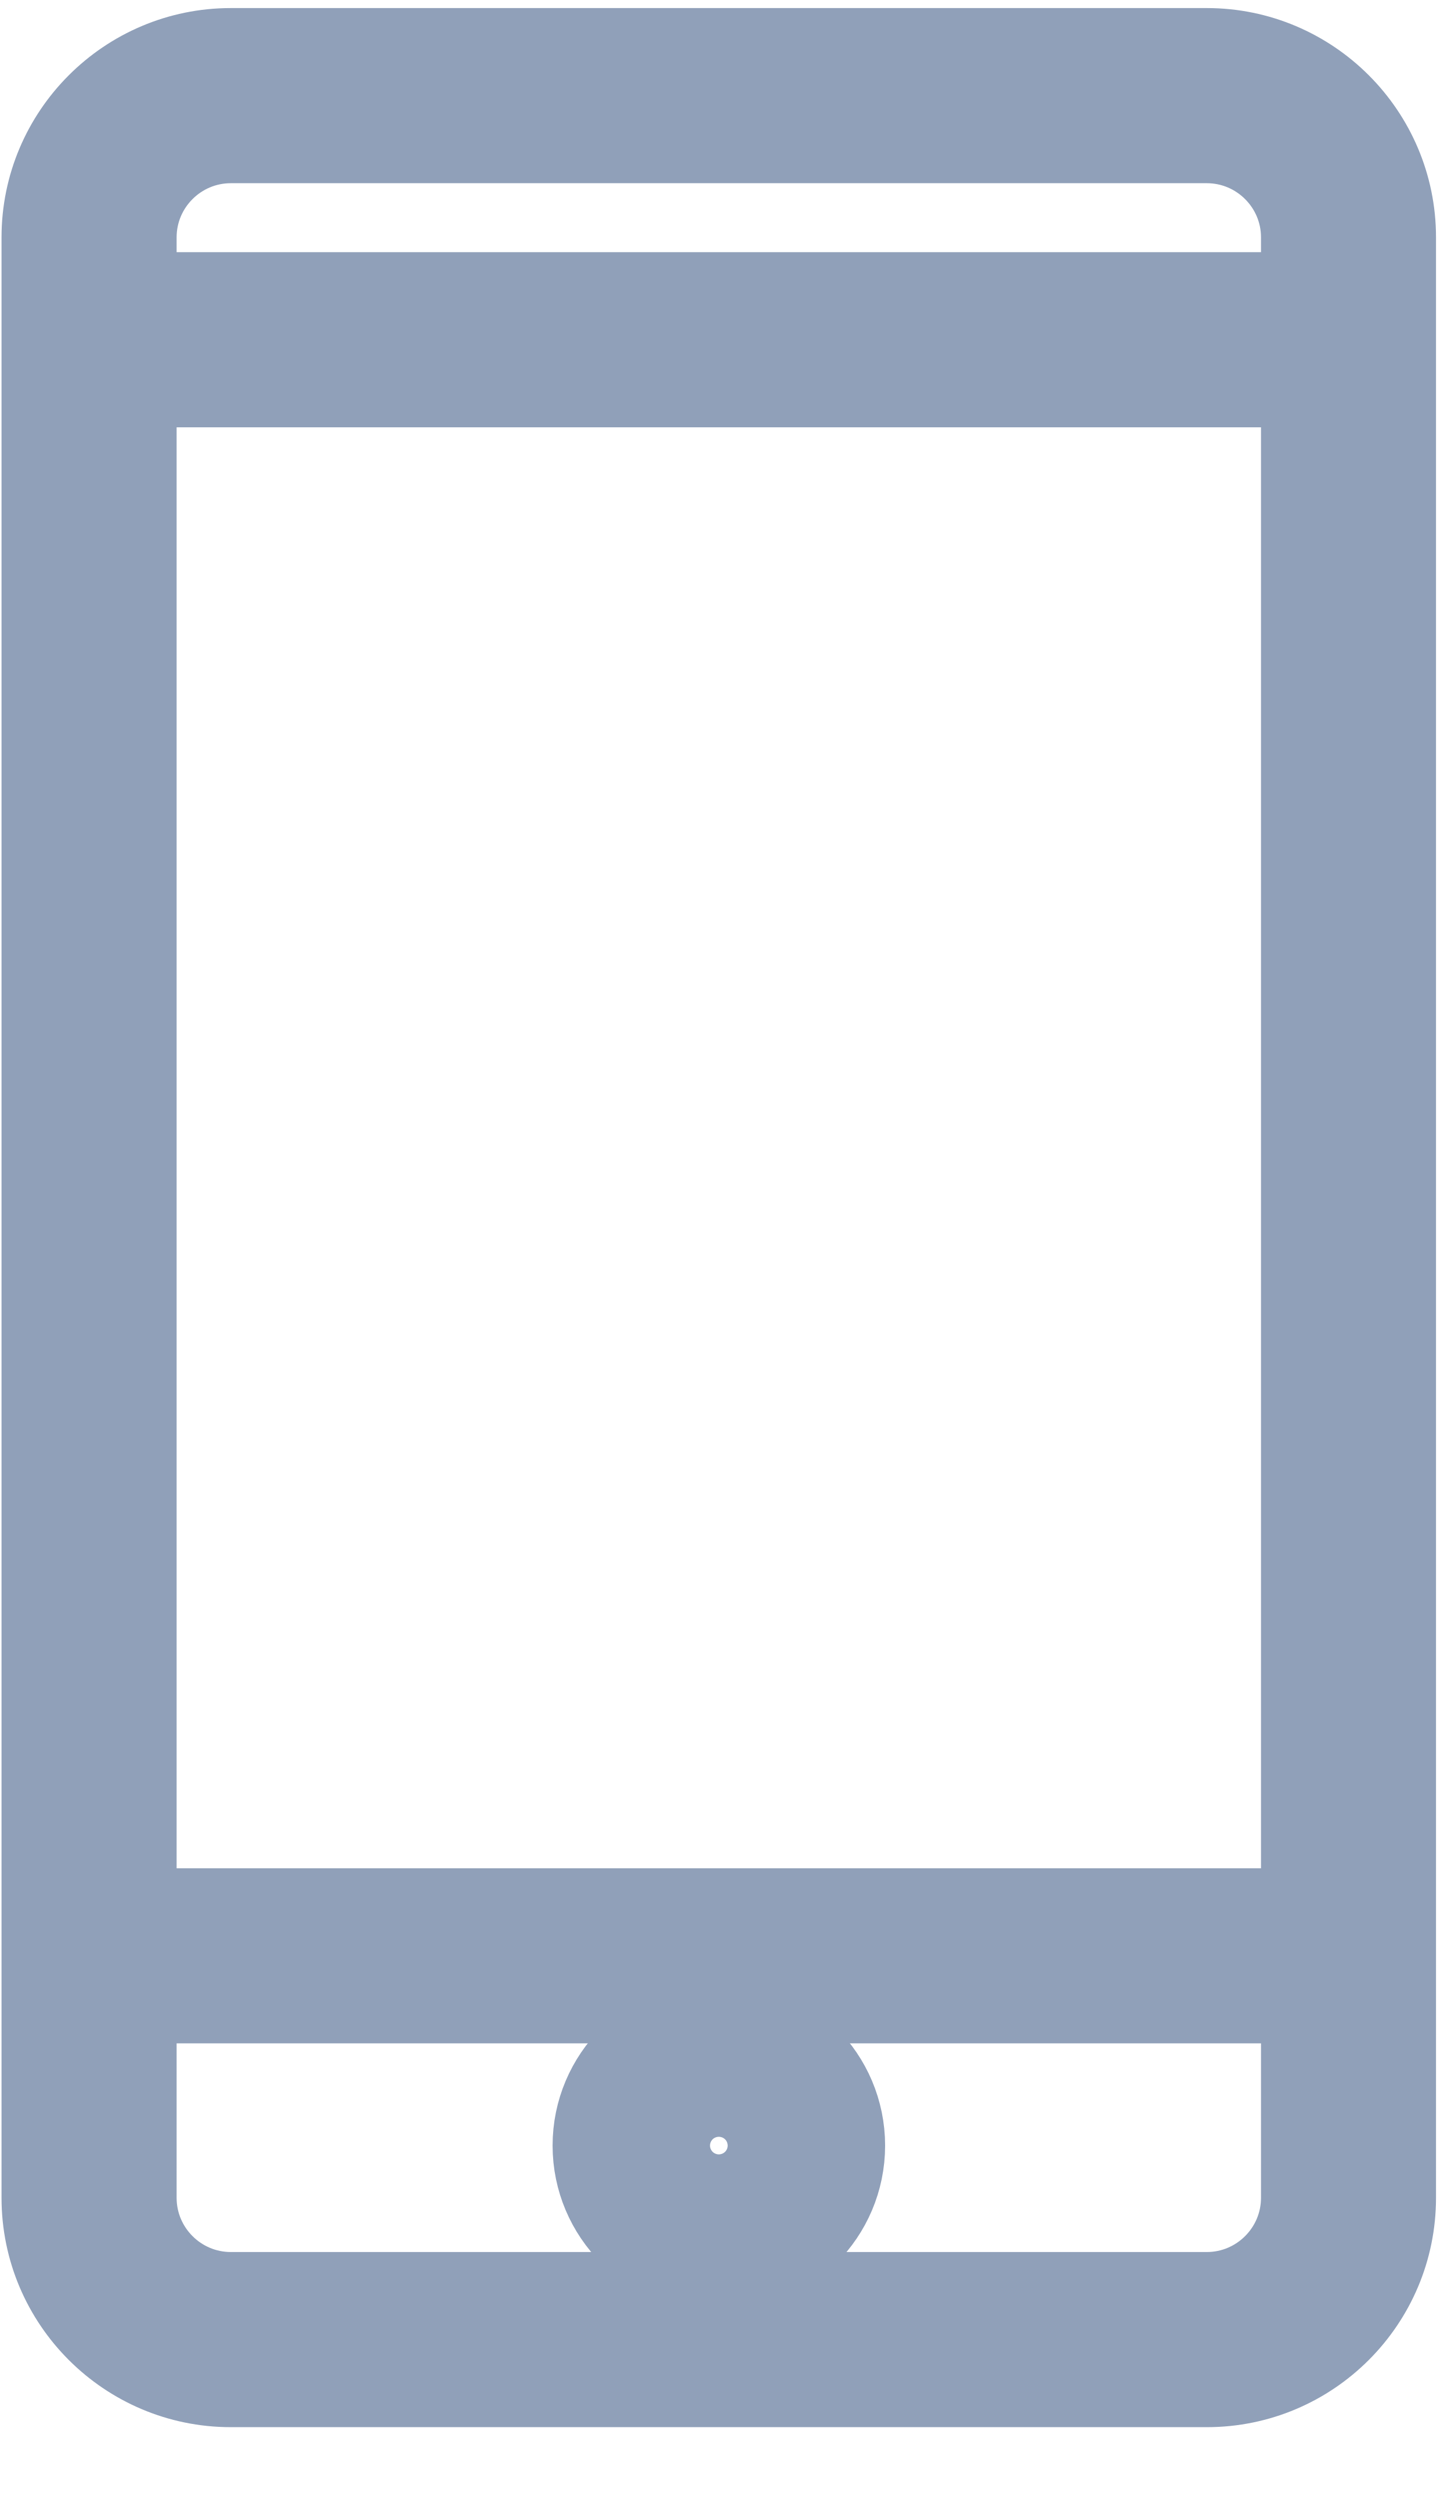 <svg width="18" height="31" viewBox="0 0 18 31" fill="none" xmlns="http://www.w3.org/2000/svg">
<path d="M14.971 0.6H2.863C1.571 0.6 0.519 1.652 0.519 2.943V27.256C0.519 28.549 1.571 29.6 2.863 29.6H14.971C16.263 29.6 17.314 28.549 17.314 27.256V2.943C17.314 1.652 16.263 0.6 14.971 0.6ZM16.143 23.669H1.691V4.799H16.143V23.669ZM2.863 1.772H14.971C15.617 1.772 16.143 2.298 16.143 2.943V3.627H1.691V2.943C1.691 2.298 2.217 1.772 2.863 1.772ZM14.971 28.428H2.863C2.217 28.428 1.691 27.902 1.691 27.256V24.84H16.143V27.256C16.143 27.902 15.617 28.428 14.971 28.428Z" fill="#90A0B9" stroke="#90A0B9"/>
<path d="M8.917 25.045C8.056 25.045 7.355 25.746 7.355 26.608C7.355 27.469 8.056 28.17 8.917 28.17C9.779 28.17 10.48 27.469 10.48 26.608C10.48 25.746 9.779 25.045 8.917 25.045ZM8.917 26.999C8.702 26.999 8.527 26.823 8.527 26.608C8.527 26.392 8.702 26.217 8.917 26.217C9.133 26.217 9.308 26.392 9.308 26.608C9.308 26.823 9.133 26.999 8.917 26.999Z" fill="#90A0B9" stroke="#90A0B9"/>
</svg>
